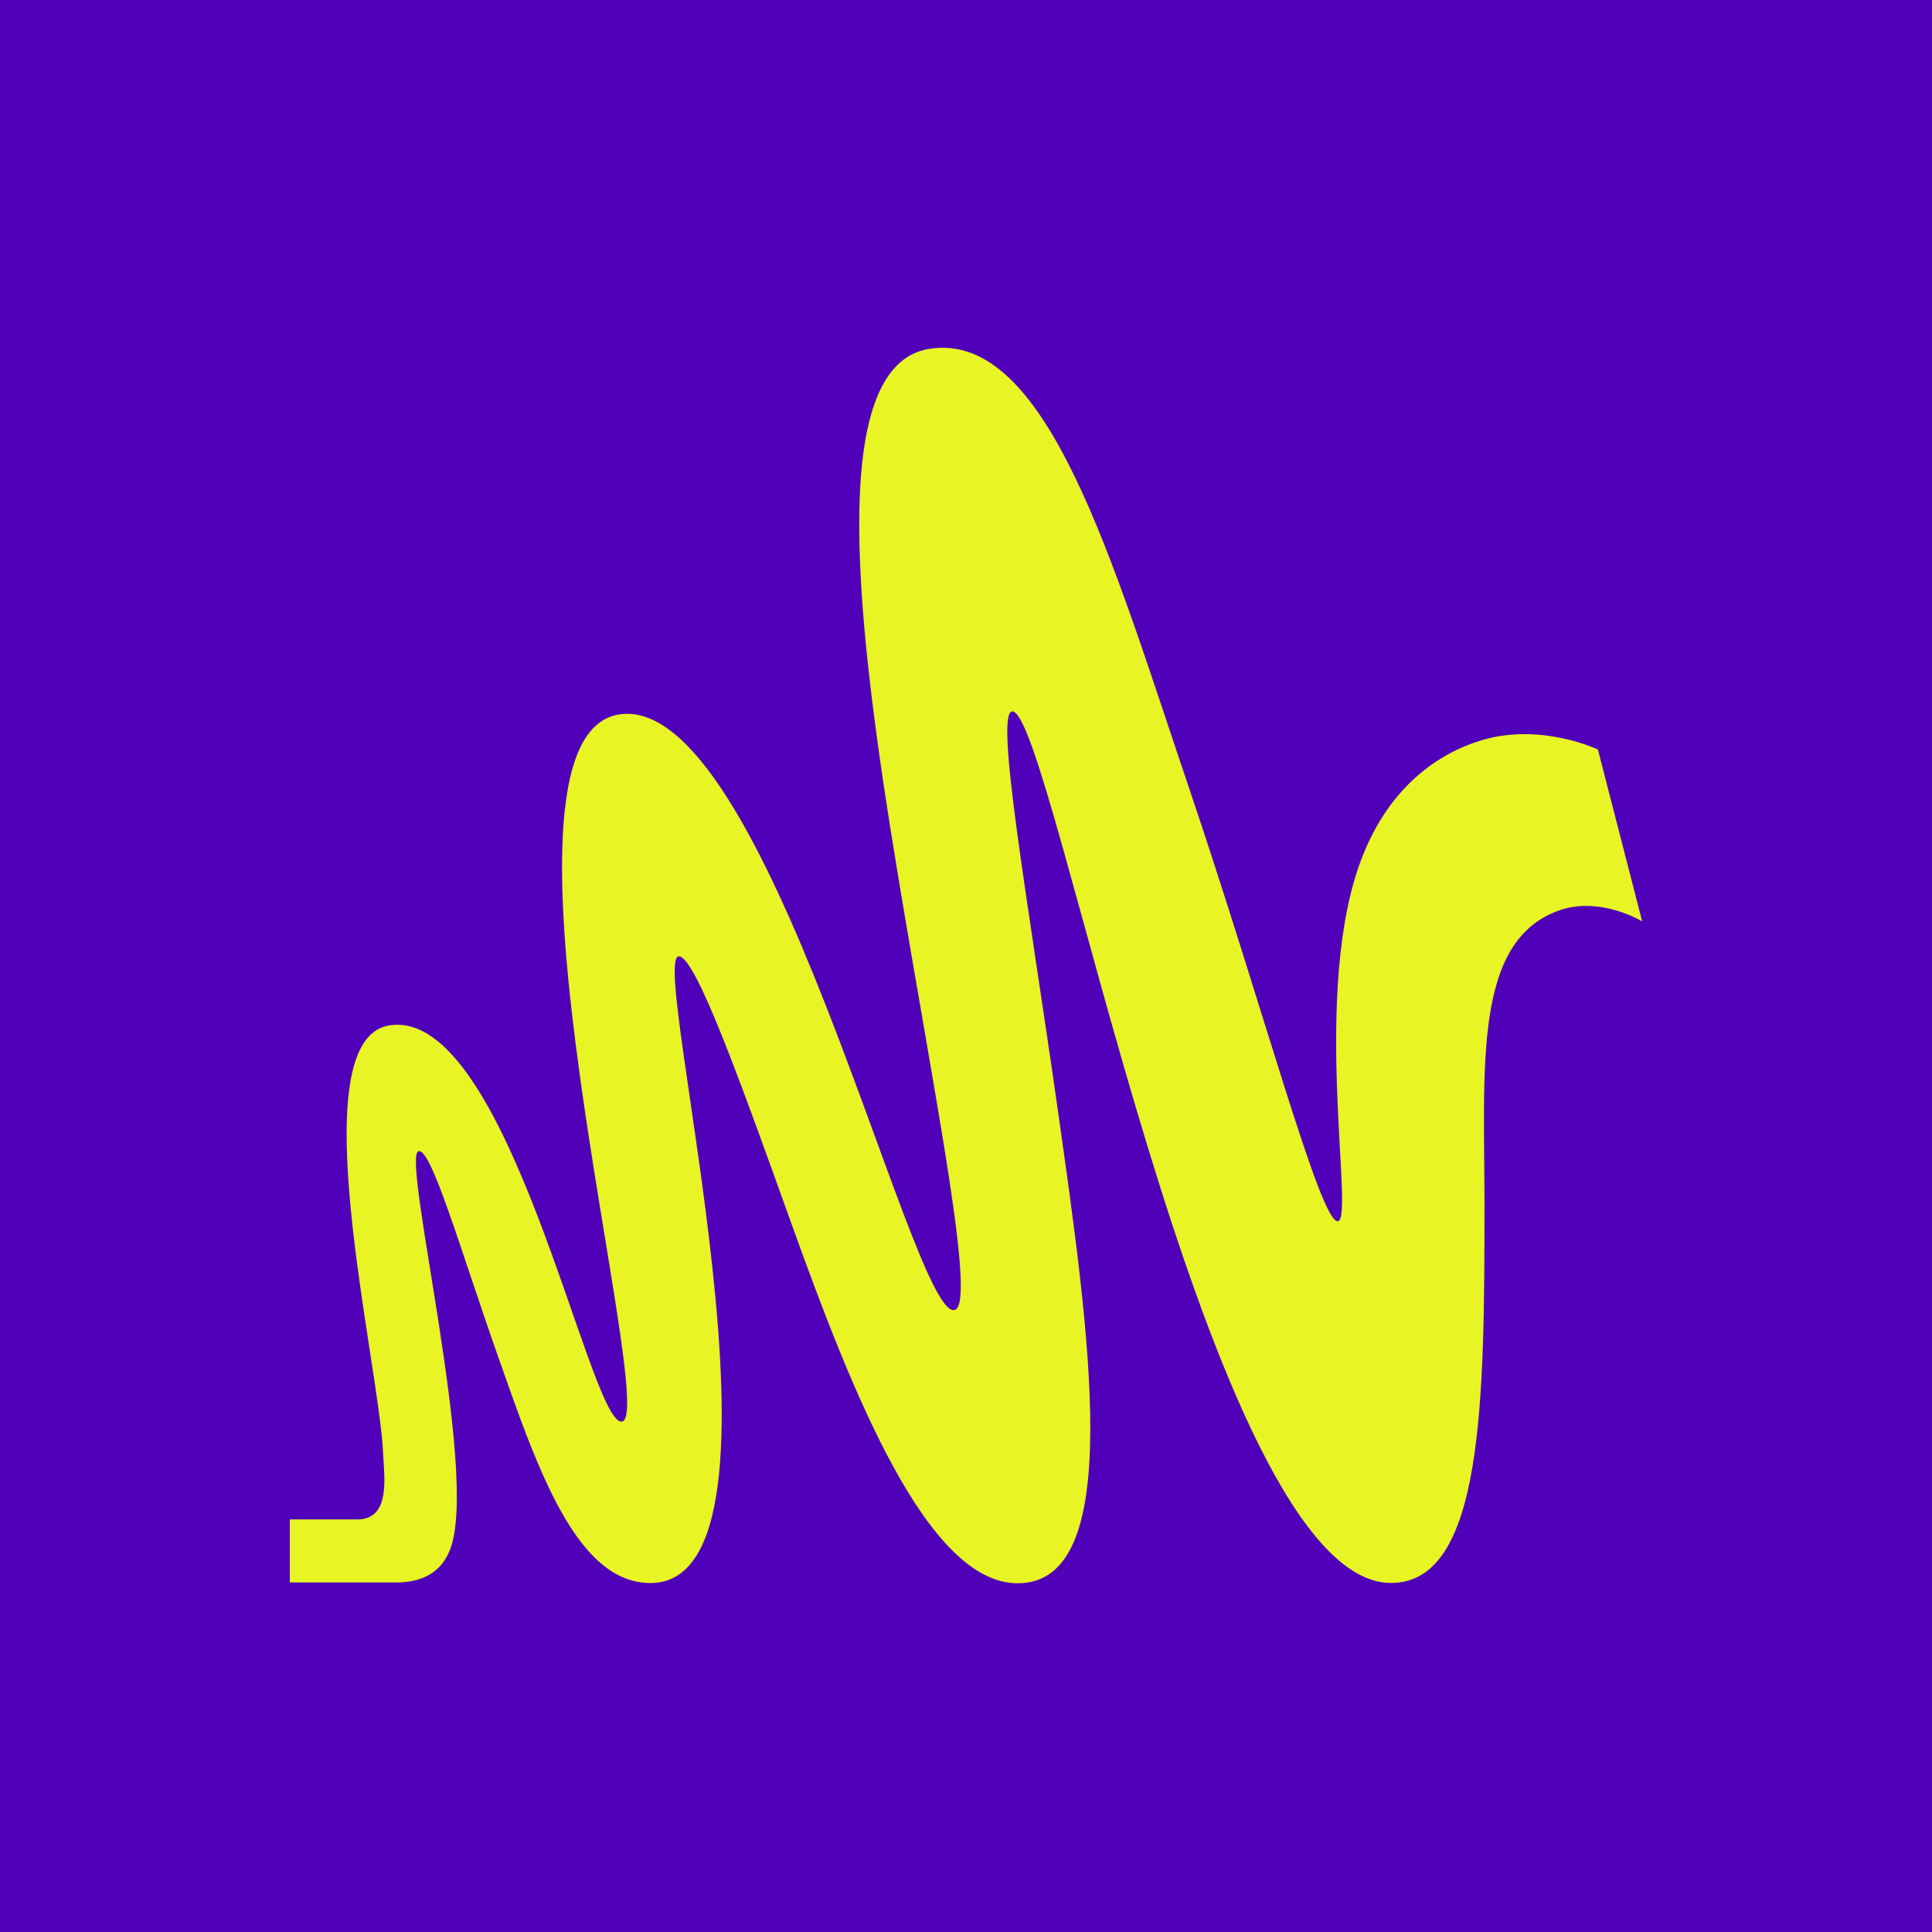 <svg width="100" height="100" viewBox="0 0 100 100" fill="none" xmlns="http://www.w3.org/2000/svg">
<rect width="100" height="100" fill="#5000B9"/>
<path d="M82.707 38.793C82.707 38.793 79.775 37.4 76.727 38.304C74.449 38.977 71.952 40.707 70.531 44.3C67.792 51.192 70.163 63.211 69.236 63.211C68.308 63.211 65.389 52.135 61.483 40.602C57.577 29.068 54.199 17.088 48.102 18.055C42.693 18.908 44.372 32.567 46.489 45.361C48.407 56.957 50.626 67.813 49.358 67.813C47.092 67.817 39.656 35.764 32.036 36.981C24.416 38.199 34.232 73.516 32.169 73.582C30.475 73.637 26.318 52.084 20.15 53.074C15.477 53.826 19.642 70.592 19.833 75.269C19.88 76.443 20.244 78.646 18.487 78.646H15V81.906H20.71C21.884 81.848 22.812 81.398 23.281 80.243C24.866 76.329 20.702 59.704 21.677 59.583C22.346 59.501 23.79 64.561 25.806 70.287C27.821 76.013 29.841 81.938 33.668 81.938C41.922 81.938 33.504 49.501 35.14 49.501C36.005 49.501 38.365 56.092 40.959 63.32C44.133 72.154 48.004 81.95 52.677 81.95C58.254 81.95 56.438 69.297 54.712 57.172C53.217 46.679 51.464 36.821 52.399 36.821C54.505 36.821 62.453 81.934 71.999 81.934C76.781 81.934 76.836 72.502 76.836 62.334C76.836 55.192 76.241 48.683 80.718 47.118C82.847 46.374 85 47.693 85 47.693L82.707 38.793Z" fill="#E8F424"/>
</svg>
